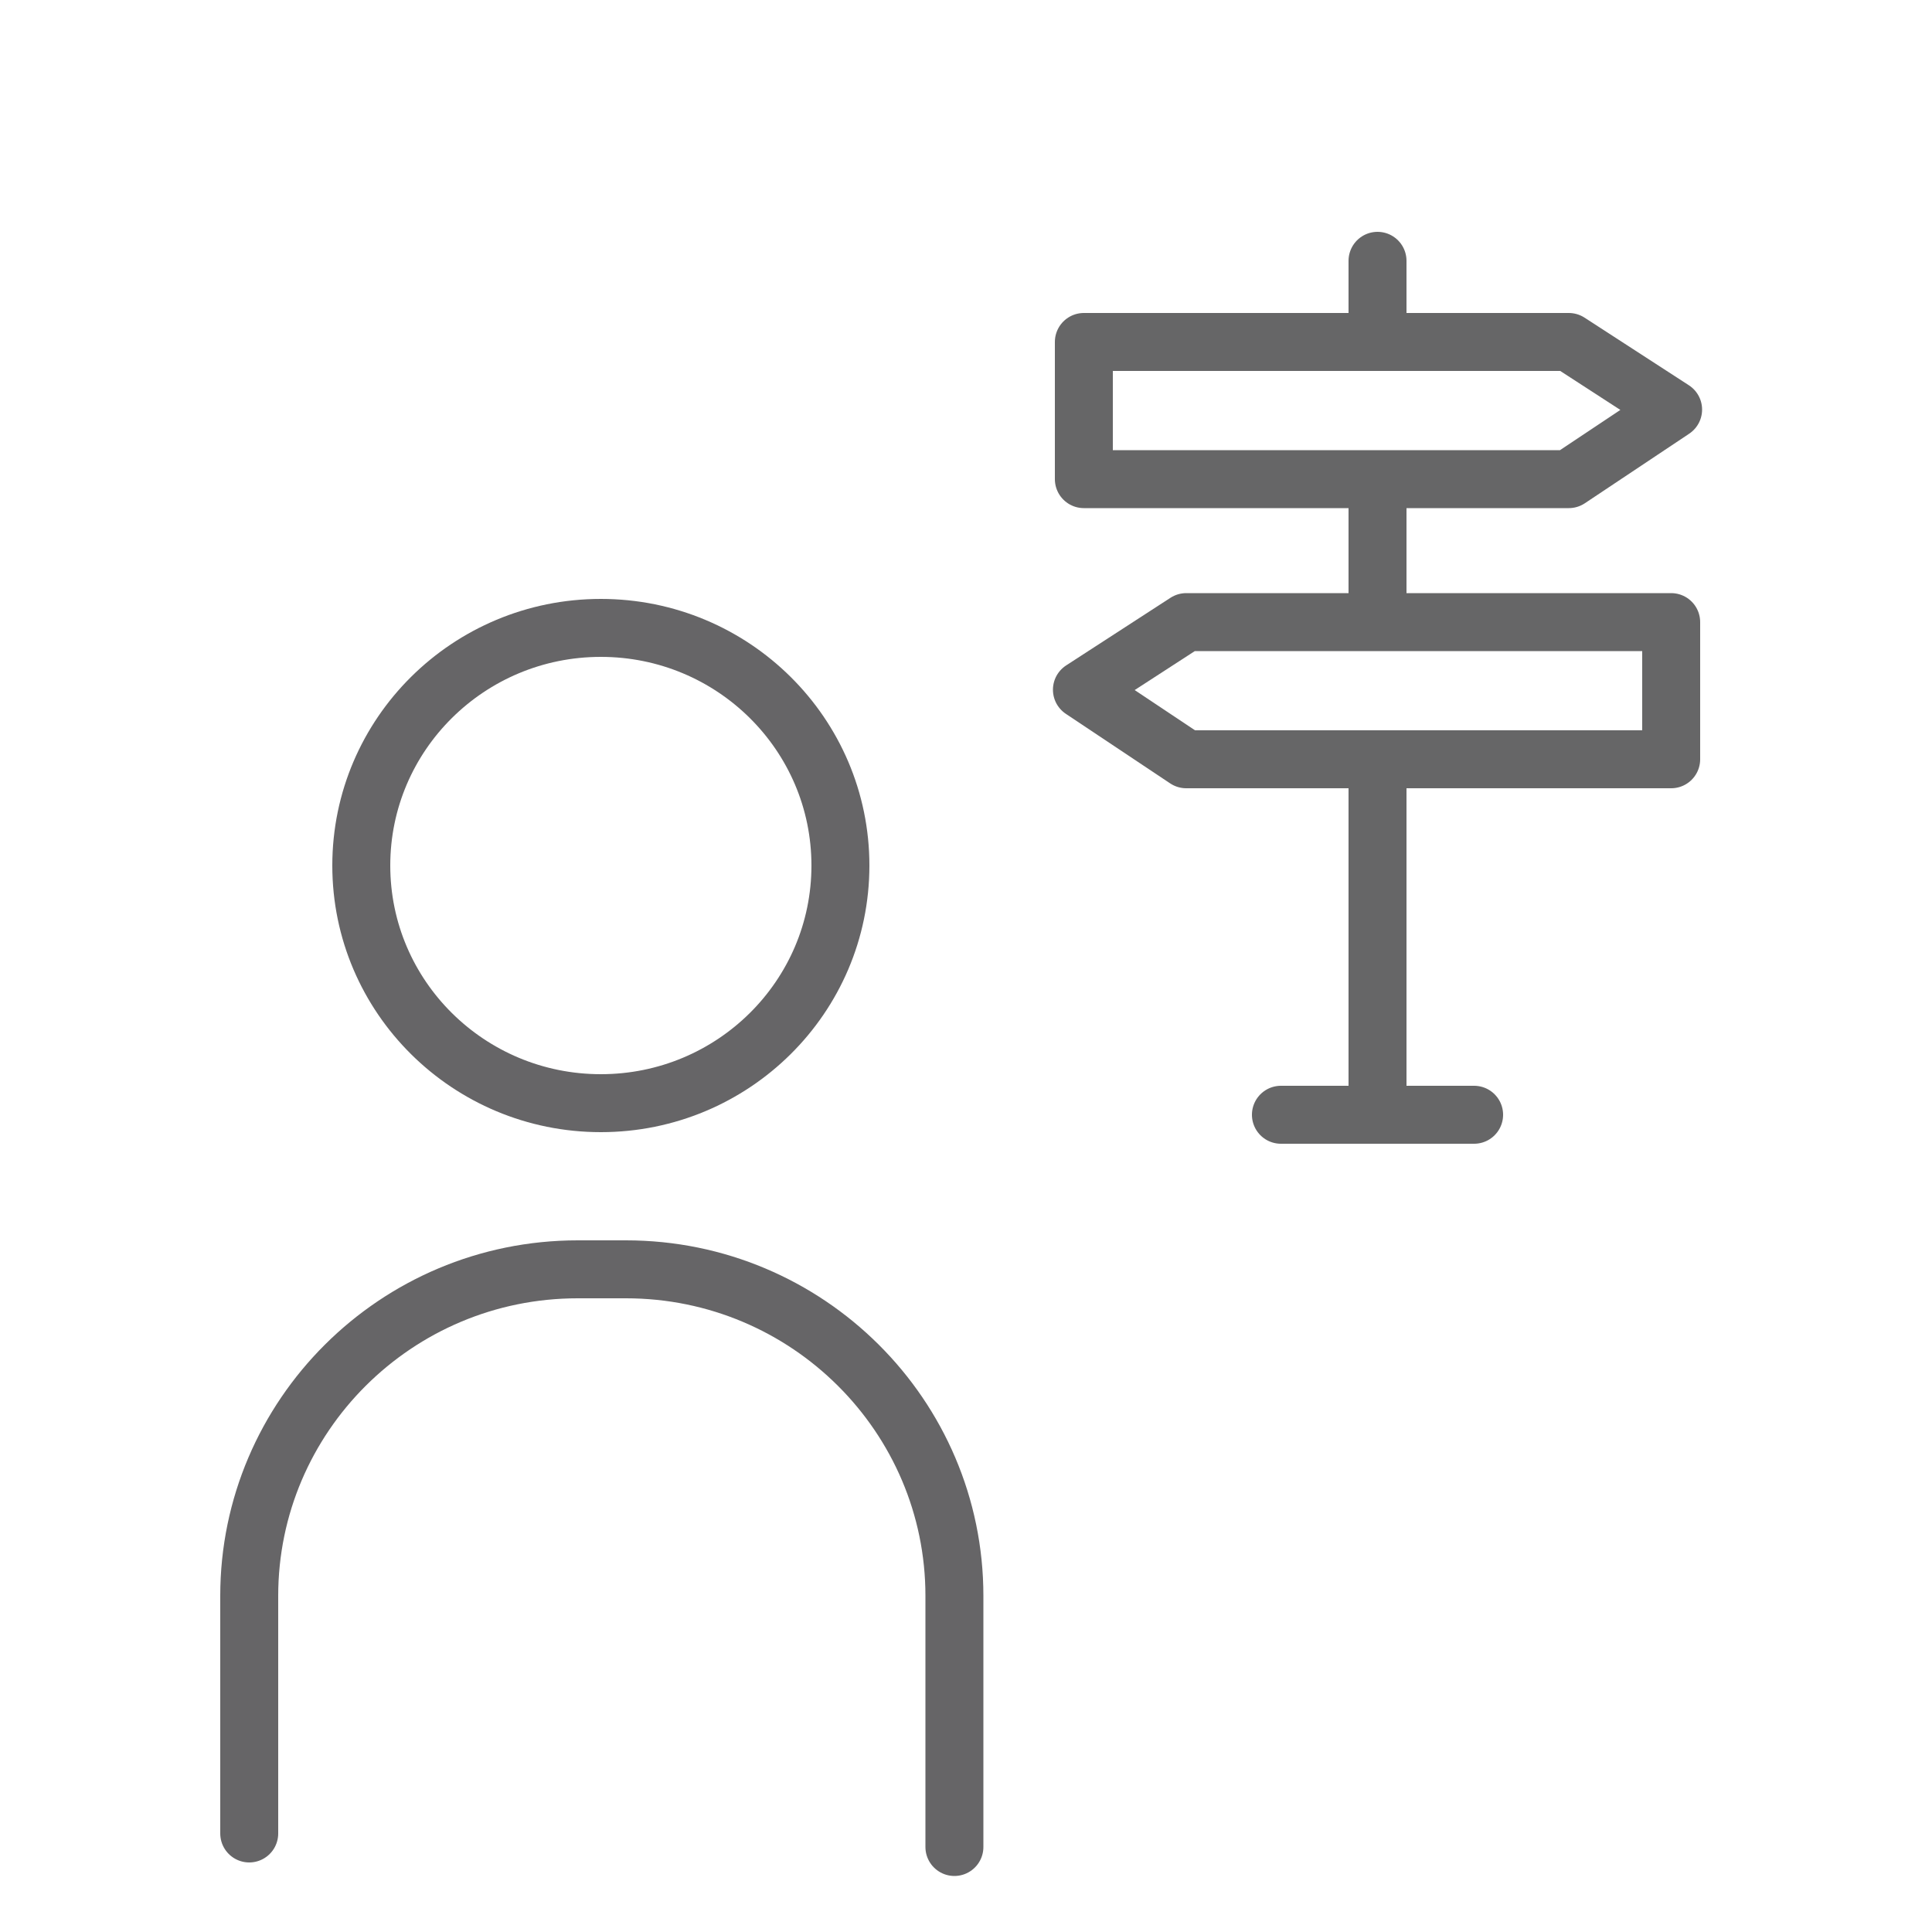 <?xml version="1.0" encoding="UTF-8"?>
<!-- Generator: Adobe Illustrator 23.0.3, SVG Export Plug-In . SVG Version: 6.00 Build 0)  -->
<svg xmlns="http://www.w3.org/2000/svg" xmlns:xlink="http://www.w3.org/1999/xlink" id="Ebene_1" x="0px" y="0px" viewBox="0 0 100 100" style="enable-background:new 0 0 100 100;" xml:space="preserve">
<style type="text/css">
	.st0{fill:none;stroke:#666567;stroke-width:3;stroke-linecap:round;stroke-linejoin:round;stroke-miterlimit:10;}
	.st1{fill:none;stroke:#666667;stroke-width:3;stroke-linecap:round;stroke-linejoin:round;stroke-miterlimit:10;}
</style>
<path class="st0" d="M12.9,94.9V82.6c0-9.3,7.6-16.9,17-16.9h2.5c9.4,0,17,7.6,17,16.9v13"></path>
<ellipse class="st0" cx="31.1" cy="44.8" rx="12.4" ry="12.3"></ellipse>
<g>
	<path class="st1" d="M56.1,24.8h25.1l5.4-3.6l-5.4-3.5H56.1V24.8z"></path>
	<path class="st1" d="M61.4,39.3h25.1v-7.1H61.4L56,35.7L61.4,39.3z"></path>
	<line class="st1" x1="71.3" y1="16.5" x2="71.3" y2="13.5"></line>
	<line class="st1" x1="71.3" y1="31" x2="71.3" y2="25.5"></line>
	<line class="st1" x1="71.3" y1="56.5" x2="71.3" y2="40.3"></line>
	<line class="st1" x1="76.3" y1="57.7" x2="66.3" y2="57.7"></line>
</g>
</svg>
